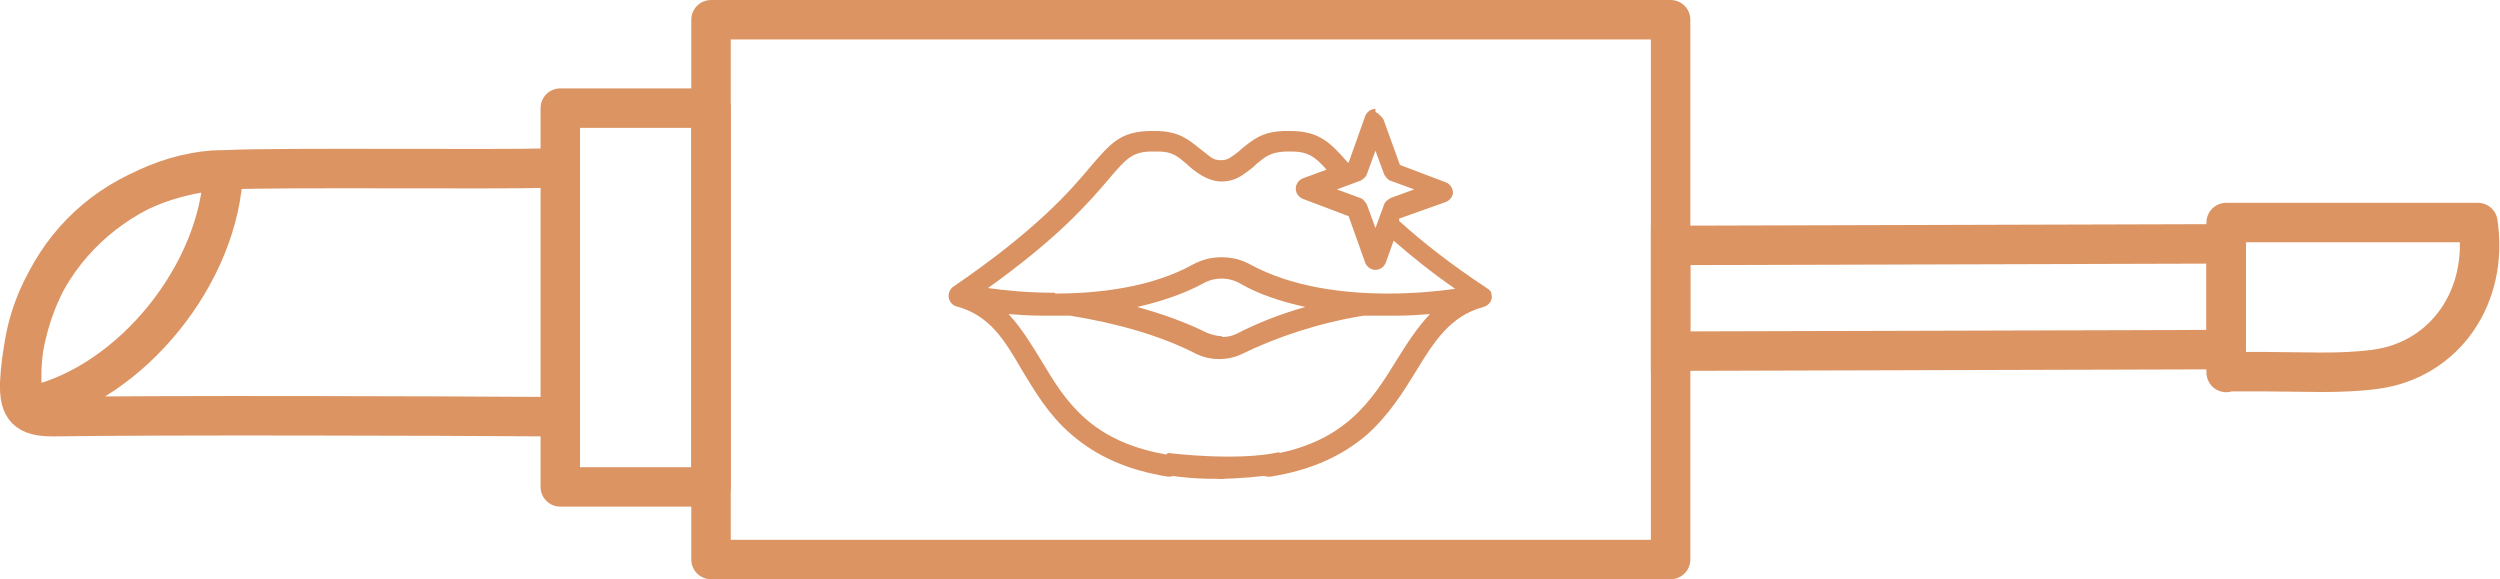 <svg viewBox="0 0 31.68 7.34" xmlns="http://www.w3.org/2000/svg" id="Layer_2"><defs><style>.cls-1{stroke-miterlimit:10;}.cls-1,.cls-2{fill:none;stroke:#dc9463;stroke-width:.5px;}.cls-3{fill:#da9262;}.cls-2{stroke-linecap:round;stroke-linejoin:round;}</style></defs><g id="_x2018_ëîé_x5F_1"><rect transform="translate(4.28 11.83) rotate(-90)" height="1.91" width="4.8" y="2.82" x="5.66" class="cls-2"></rect><polygon points="28.21 4.43 28.21 3.09 21.17 3.11 21.17 4.45 28.21 4.43" class="cls-1"></polygon><rect height="6.84" width="12.16" y=".25" x="9.01" class="cls-2"></rect><path d="M15.48,5.8s-.06.01-.09.03c-.04.04-.06.1-.04.15.02.05.07.09.13.09.06,0,.12-.05.13-.11.01-.06-.01-.11-.06-.14-.02-.01-.05-.02-.07-.02h0Z" class="cls-3"></path><path d="M17.43,1.38c-.06,0-.11.04-.13.09l-.21.59h-.01c-.22-.25-.36-.4-.73-.4h-.08c-.28.01-.39.11-.53.22-.04.04-.08.07-.14.11-.04.03-.08.04-.13.04s-.09-.01-.13-.04c-.05-.04-.1-.08-.14-.11-.14-.11-.25-.21-.53-.22h-.08c-.39,0-.52.16-.77.45-.25.3-.68.8-1.75,1.53h0c-.08.07-.06.2.04.24h0c.43.11.62.43.84.81.16.26.33.56.62.81.32.28.72.46,1.23.54h.02c.07,0,.13-.05.14-.12,0-.07-.05-.14-.12-.15-1.02-.16-1.34-.69-1.65-1.21-.13-.21-.25-.41-.41-.58.13.01.27.02.43.02h.35c.62.1,1.16.26,1.59.48.1.05.2.07.3.07s.2-.02.3-.07c.43-.21.97-.39,1.53-.48.09,0,.18,0,.27,0h.15c.15,0,.29-.01.42-.02-.16.17-.29.37-.42.58-.32.52-.66,1.06-1.65,1.21h0c-.07.01-.13.08-.12.15,0,.07.07.12.14.12h.03c.5-.08.89-.25,1.22-.53.28-.25.46-.54.62-.8.23-.38.44-.71.86-.82.07-.02.12-.09.1-.16,0-.04-.03-.06-.06-.08-.44-.29-.8-.57-1.11-.85v-.03s.59-.21.59-.21c.05-.02.08-.06.09-.1.01-.06-.03-.13-.09-.15l-.58-.22-.21-.58s-.06-.08-.1-.09h-.02.02ZM17.43,2.89l-.11-.3s-.04-.07-.08-.08l-.3-.11.3-.11s.07-.04.08-.08l.11-.3.11.3s.04.07.08.08l.3.11-.3.11s-.07.04-.08.08l-.11.3h0ZM13.37,3.71c-.34,0-.64-.03-.85-.06.91-.65,1.29-1.1,1.53-1.38.22-.26.3-.35.55-.35h.07c.19,0,.25.06.37.16.04.04.09.08.15.12.09.06.19.1.29.1s.2-.03.29-.1c.06-.04.11-.08.15-.12.12-.1.18-.15.37-.16h.07c.21,0,.3.06.45.23l-.3.11c-.05.02-.09.07-.09.13s.04.11.09.13l.58.22.21.59c.02.05.07.09.13.09s.11-.04.13-.09l.1-.28c.23.2.49.41.78.61-.21.03-.51.06-.85.06-.56,0-1.22-.08-1.75-.37-.11-.06-.23-.09-.36-.09s-.25.03-.36.09c-.52.29-1.19.37-1.75.37h0ZM15.48,4.26c-.06,0-.12-.02-.18-.04-.26-.13-.56-.24-.89-.33.31-.07.6-.17.84-.3.07-.04.15-.06.23-.06s.16.02.23.06c.24.14.52.23.83.3-.32.09-.62.21-.87.34-.06.03-.12.04-.18.04h0Z" class="cls-3"></path><path d="M14.8,5.74s.87.11,1.41-.01c.02,0-.03.21-.03.21l-.09.08s-.76.12-1.4-.02c0-.18.1-.25.1-.25h0Z" class="cls-3"></path><path d="M6.93,5.28c-1.36-.01-4.9-.02-6.26,0-.33,0-.43-.1-.42-.43.08-1.55,1.11-2.62,2.66-2.7.62-.03,3.42,0,4.04-.02M.42,5.14c1.25-.29,2.37-1.68,2.41-2.99-1.28.02-2.72,1.24-2.54,2.9,0,.06.07.1.12.09Z" class="cls-1"></path><path d="M28.21,4.71c.17,0,.34,0,.51,0,.46,0,.93.03,1.38-.03.89-.12,1.44-.93,1.3-1.86h-3.19v1.9Z" class="cls-2"></path></g></svg>